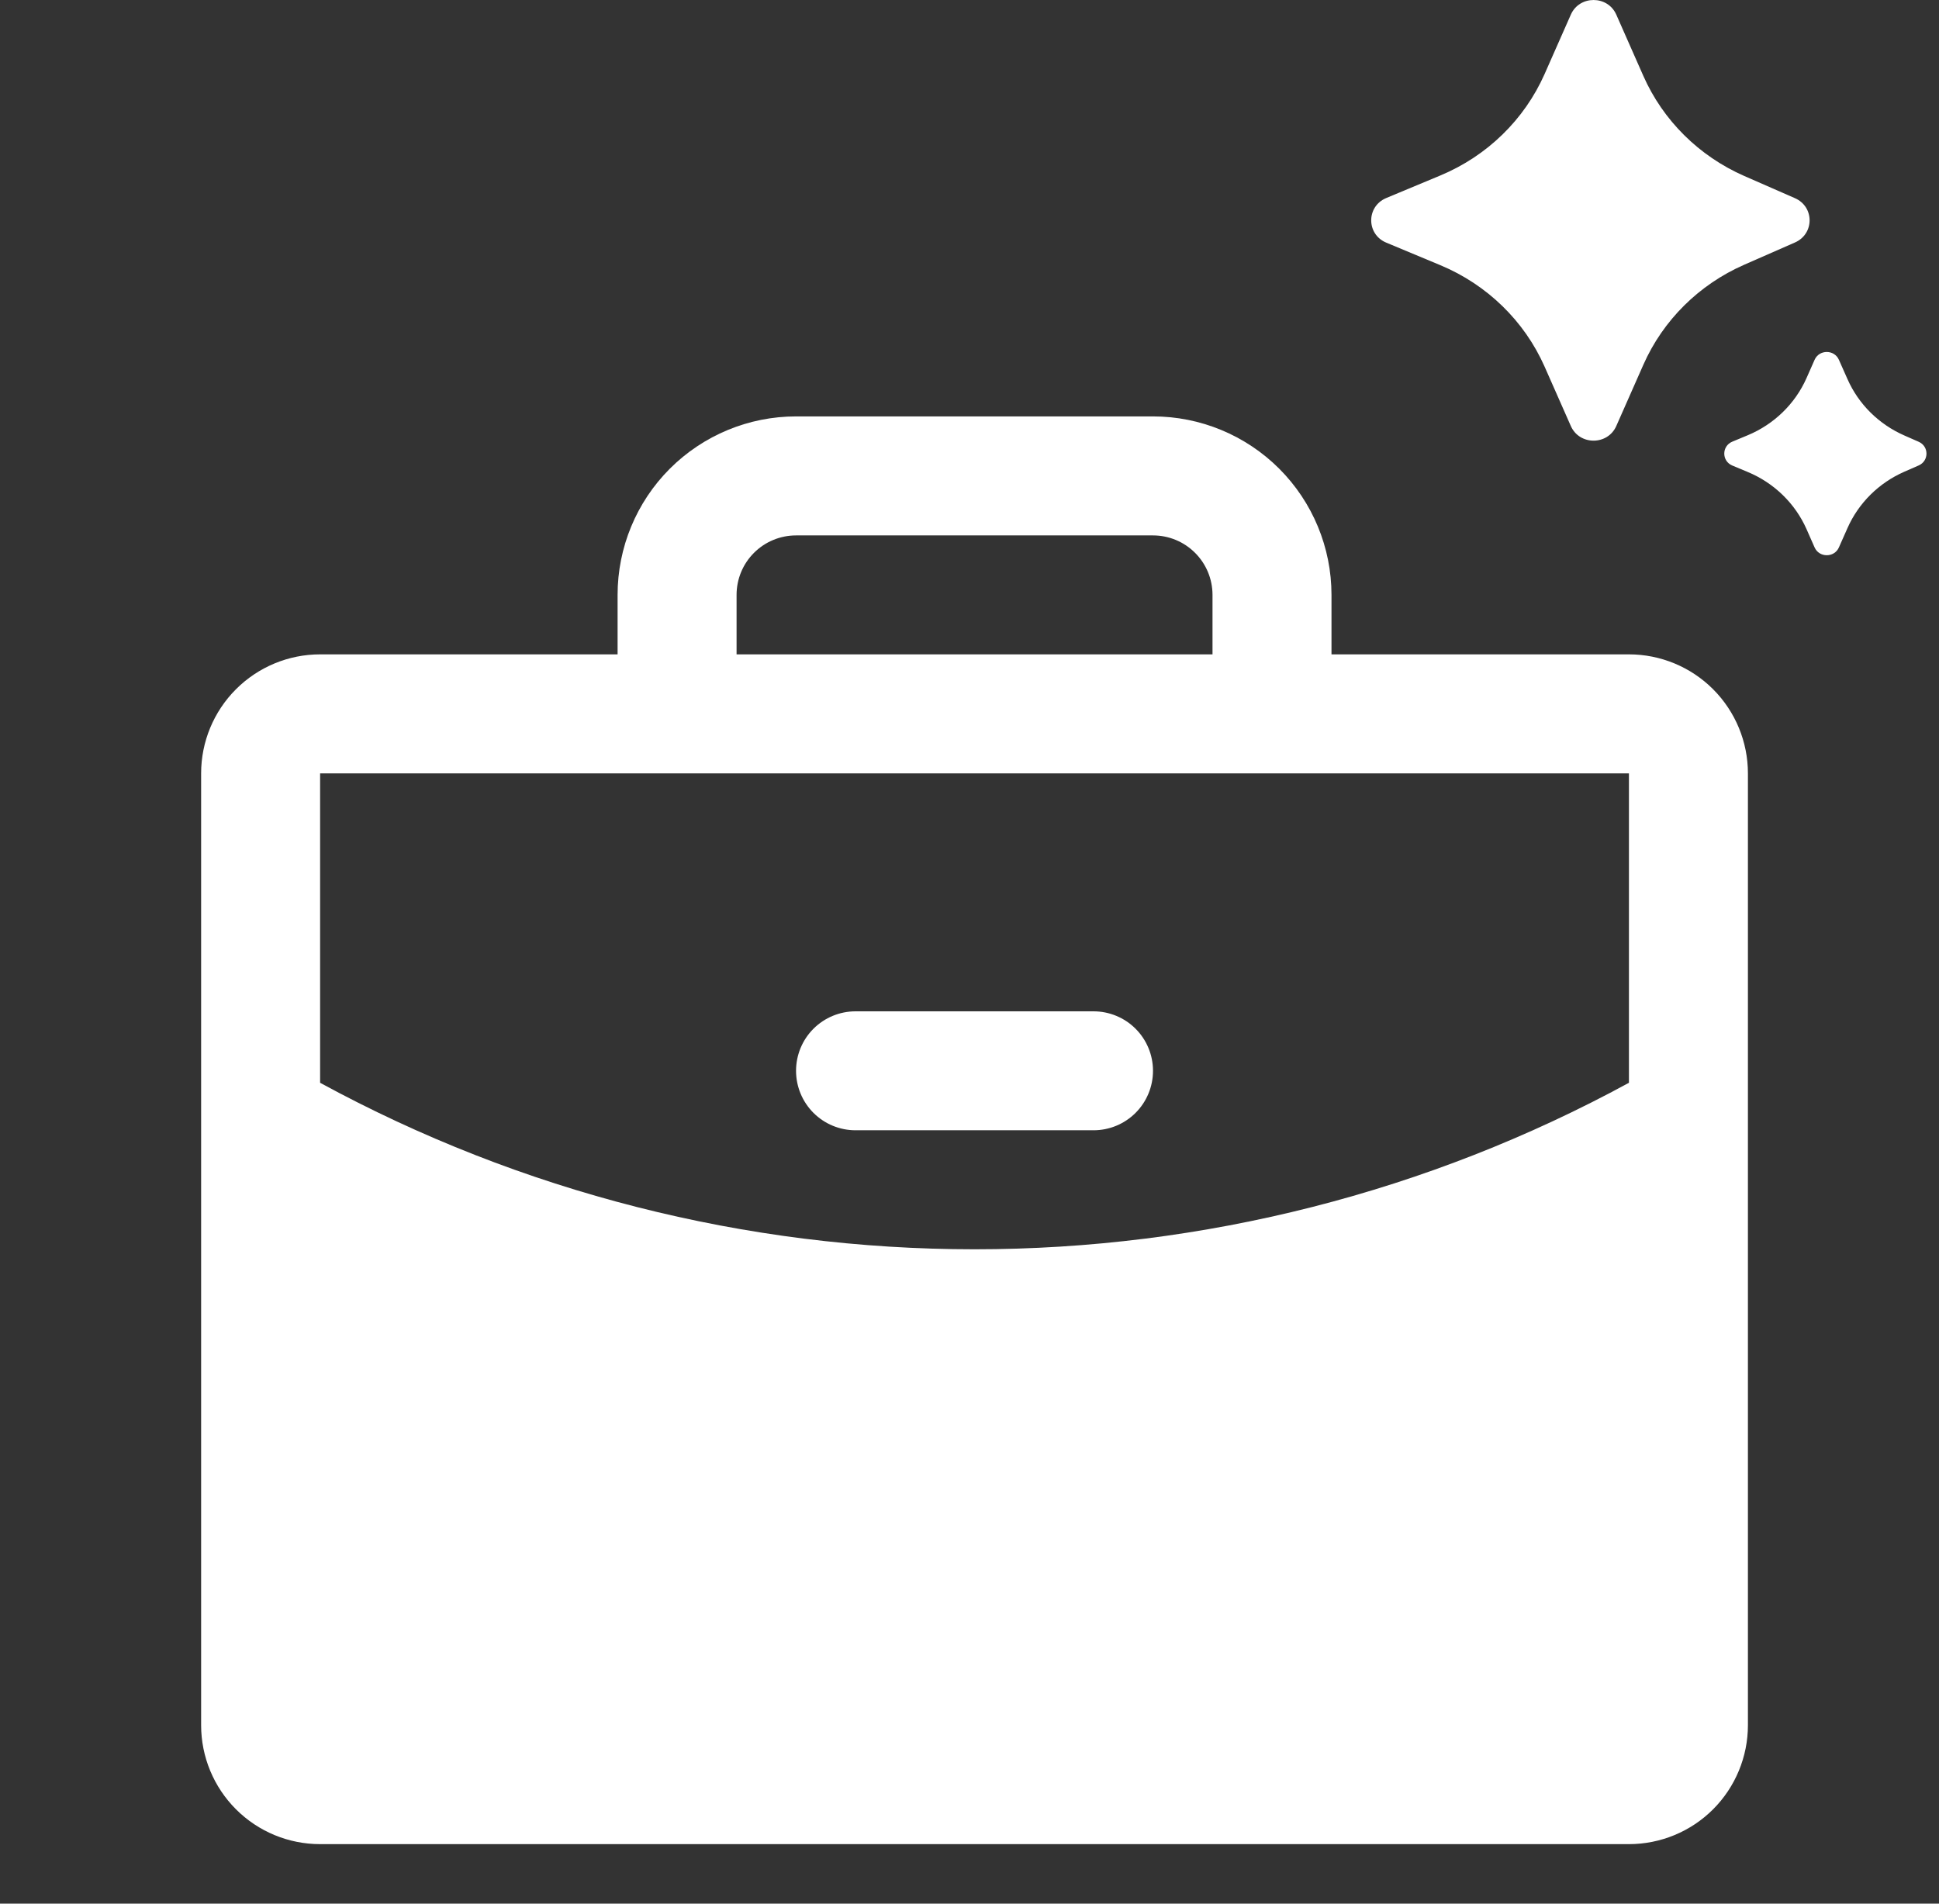 <svg width="55" height="54" viewBox="0 0 55 54" fill="none" xmlns="http://www.w3.org/2000/svg">
<rect x="0" y="0" width="55" height="54" fill="#333333" stroke="none"/>
<g clip-path="url(#clip0_2440_14160)">
<path d="M32.705 30.375C32.705 30.823 32.527 31.252 32.211 31.568C31.894 31.885 31.465 32.062 31.018 32.062H24.268C23.82 32.062 23.391 31.885 23.074 31.568C22.758 31.252 22.58 30.823 22.58 30.375C22.58 29.927 22.758 29.498 23.074 29.182C23.391 28.865 23.82 28.688 24.268 28.688H31.018C31.465 28.688 31.894 28.865 32.211 29.182C32.527 29.498 32.705 29.927 32.705 30.375ZM49.58 21.938V48.938C49.58 49.833 49.224 50.691 48.592 51.324C47.959 51.957 47.1 52.312 46.205 52.312H9.08C8.185 52.312 7.327 51.957 6.694 51.324C6.061 50.691 5.705 49.833 5.705 48.938V21.938C5.705 21.042 6.061 20.184 6.694 19.551C7.327 18.918 8.185 18.562 9.08 18.562H17.518V16.875C17.518 15.532 18.051 14.245 19 13.295C19.95 12.346 21.237 11.812 22.58 11.812H32.705C34.048 11.812 35.335 12.346 36.285 13.295C37.234 14.245 37.768 15.532 37.768 16.875V18.562H46.205C47.1 18.562 47.959 18.918 48.592 19.551C49.224 20.184 49.58 21.042 49.58 21.938ZM20.893 18.562H34.393V16.875C34.393 16.427 34.215 15.998 33.898 15.682C33.582 15.365 33.153 15.188 32.705 15.188H22.58C22.133 15.188 21.703 15.365 21.387 15.682C21.07 15.998 20.893 16.427 20.893 16.875V18.562ZM46.205 30.715V21.938H9.08V30.715C14.776 33.815 21.158 35.439 27.643 35.438C34.127 35.439 40.509 33.815 46.205 30.715Z" fill="white"/>
<path d="M50.915 6.878L49.474 7.51C48.193 8.072 47.172 9.084 46.614 10.347L45.846 12.085C45.602 12.638 44.801 12.638 44.557 12.085L43.813 10.401C43.24 9.106 42.182 8.076 40.857 7.523L39.322 6.883C38.752 6.646 38.752 5.855 39.322 5.617L40.857 4.977C42.182 4.425 43.24 3.394 43.813 2.099L44.557 0.415C44.801 -0.138 45.602 -0.138 45.846 0.415L46.614 2.154C47.172 3.416 48.193 4.428 49.474 4.991L50.915 5.622C51.468 5.865 51.468 6.635 50.915 6.878ZM54.422 13.204L54.017 13.381C53.294 13.698 52.718 14.269 52.404 14.98L52.161 15.528C52.031 15.824 51.602 15.824 51.471 15.528L51.243 15.011C50.92 14.281 50.323 13.7 49.576 13.389L49.138 13.206C48.833 13.079 48.833 12.655 49.138 12.528L49.576 12.346C50.323 12.034 50.92 11.454 51.243 10.723L51.471 10.207C51.602 9.91 52.031 9.91 52.161 10.207L52.404 10.754C52.718 11.466 53.294 12.036 54.017 12.353L54.422 12.531C54.719 12.661 54.719 13.074 54.422 13.204Z" fill="white"/>
</g>
<defs>
<clipPath id="clip0_2440_14160">
<rect width="54" height="54" fill="white" transform="translate(0.643)"/>
</clipPath>
</defs>
</svg>
